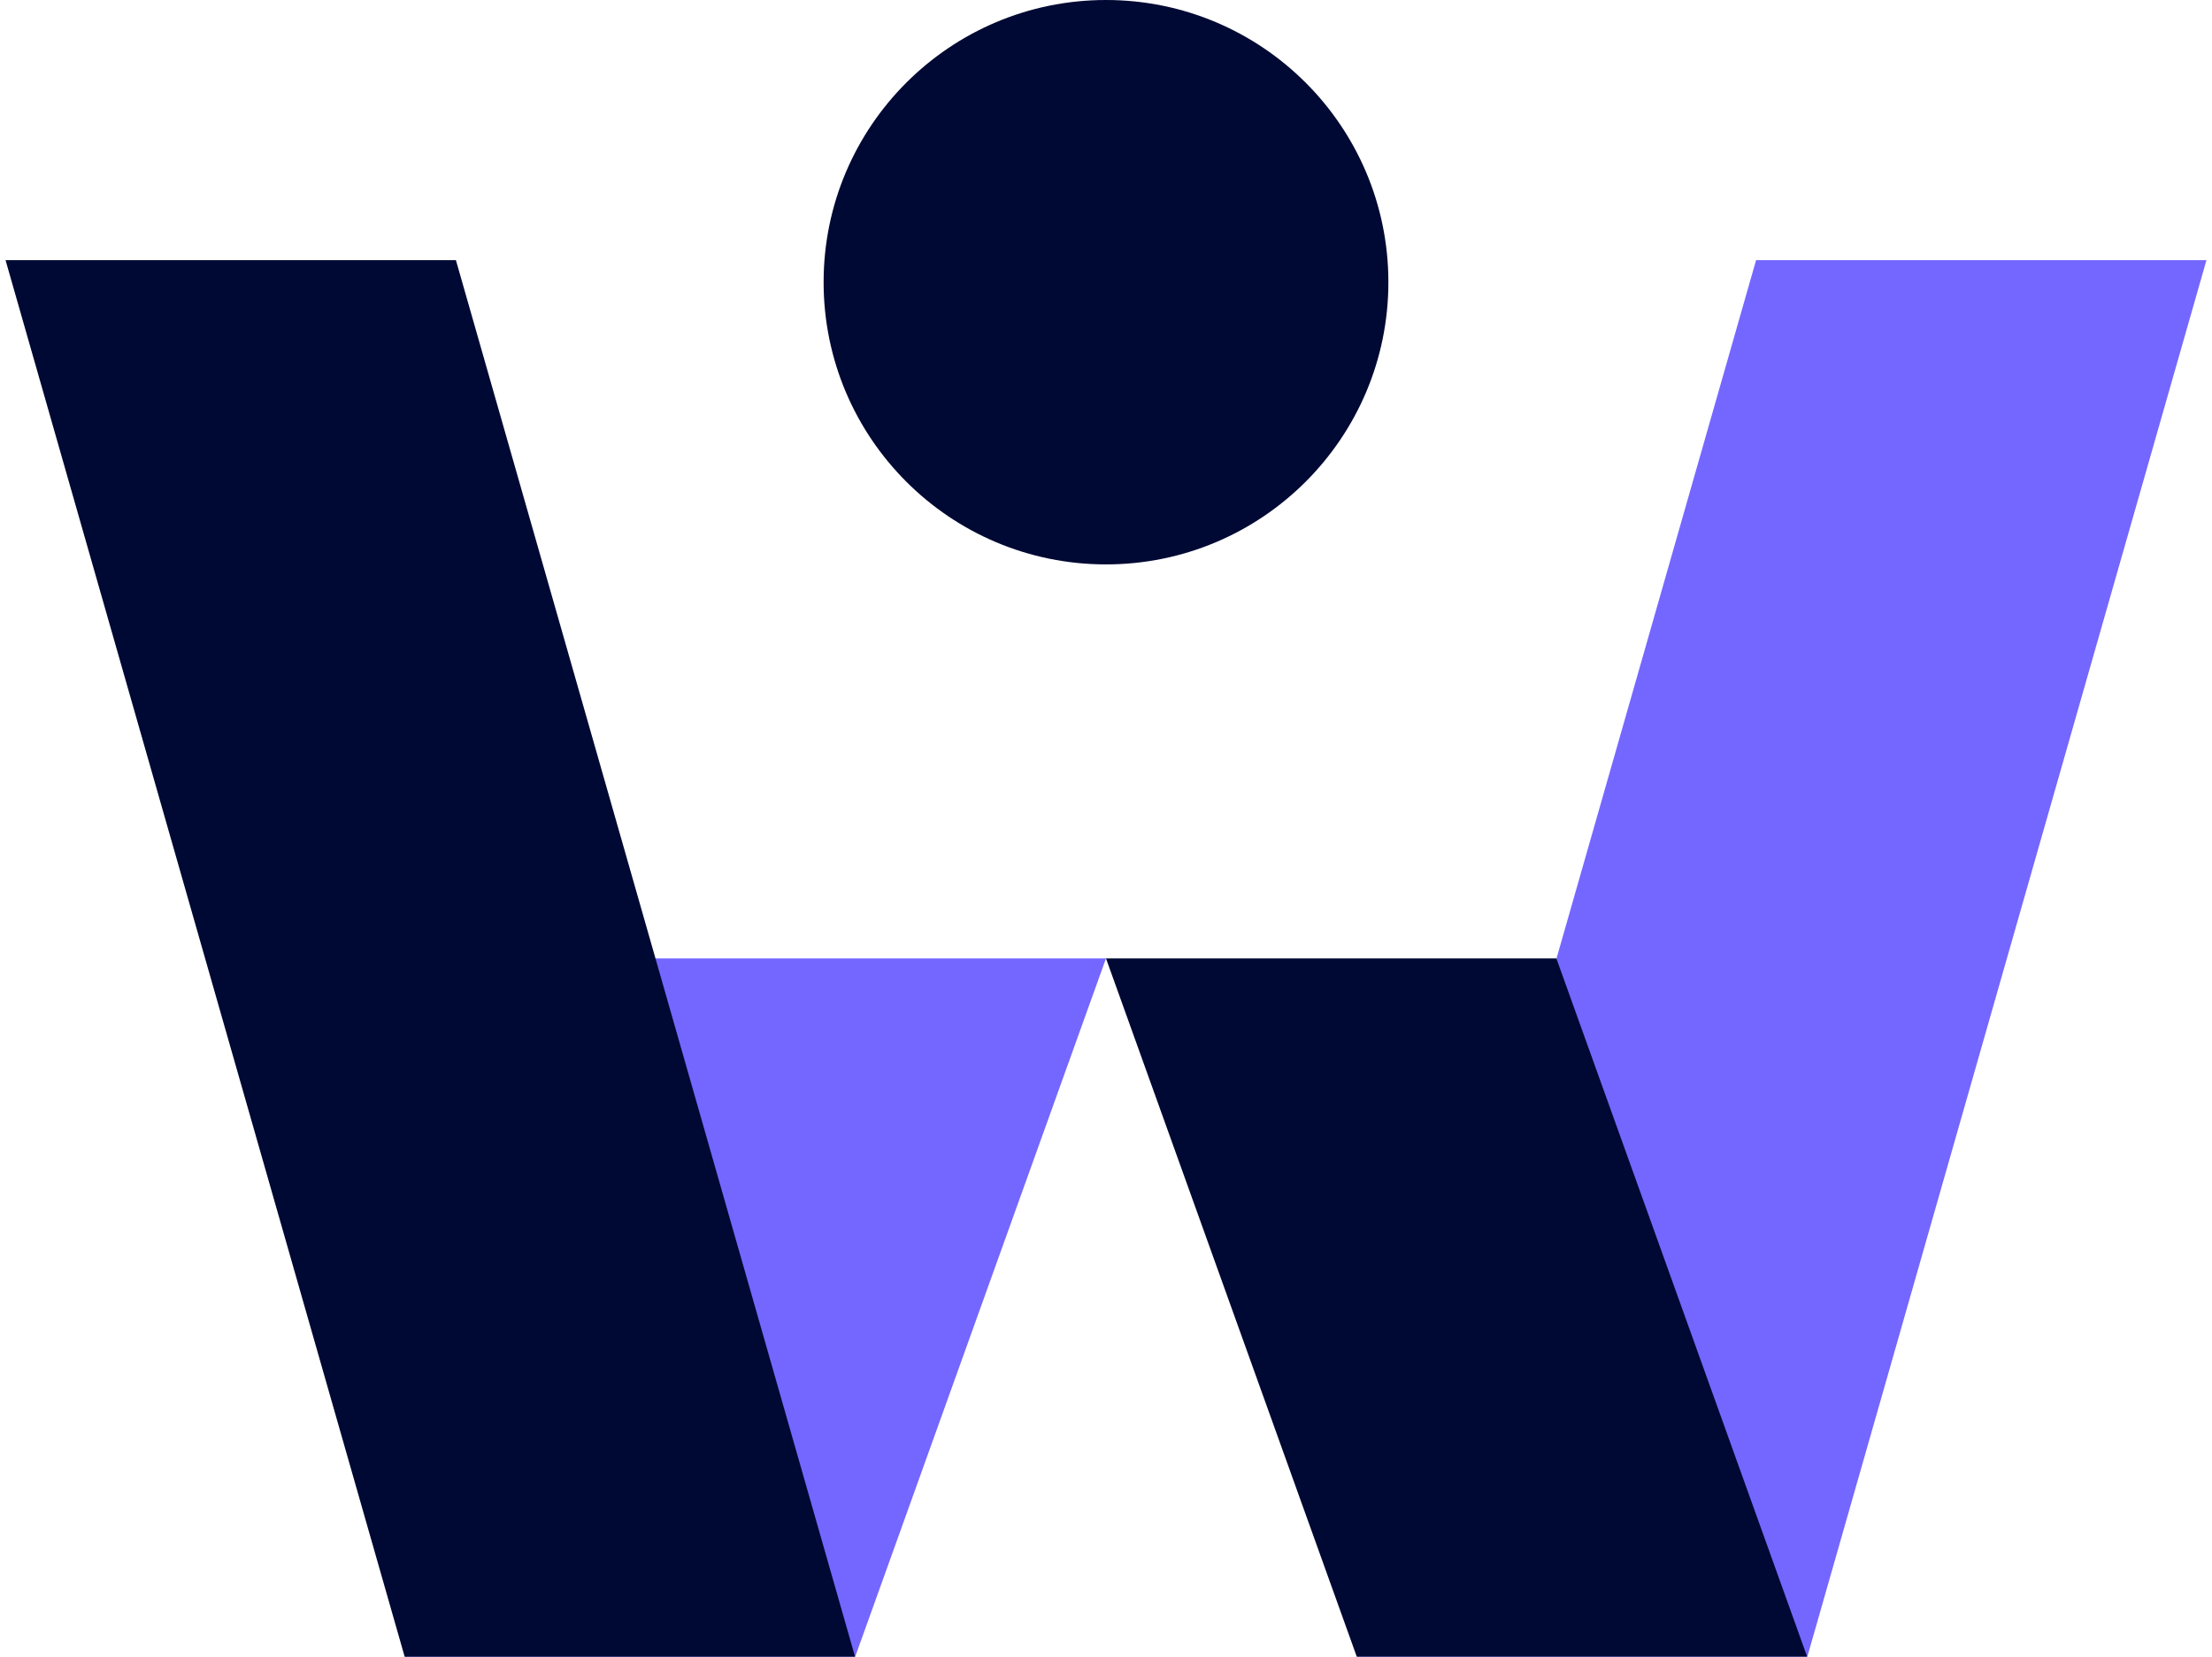 <svg width="267" height="200" viewBox="0 0 267 200" fill="none" xmlns="http://www.w3.org/2000/svg">
<path d="M218.155 200L266.331 31.406H211.968L163.792 200L218.155 200Z" fill="#7467FF"/>
<path d="M103.228 199.995L133.499 115.698L79.136 115.698L48.865 199.995L103.228 199.995Z" fill="#7467FF"/>
<path d="M48.845 200L0.669 31.406H55.032L103.208 200L48.845 200Z" fill="#000933"/>
<path d="M163.769 199.995L133.498 115.698L187.861 115.698L218.132 199.995L163.769 199.995Z" fill="#000933"/>
<path d="M167.585 34.068C167.585 15.253 152.315 0 133.5 0C114.684 0 99.414 15.253 99.414 34.068C99.414 52.883 114.684 68.136 133.5 68.136C152.315 68.136 167.585 52.883 167.585 34.068Z" fill="#000933"/>
</svg>
